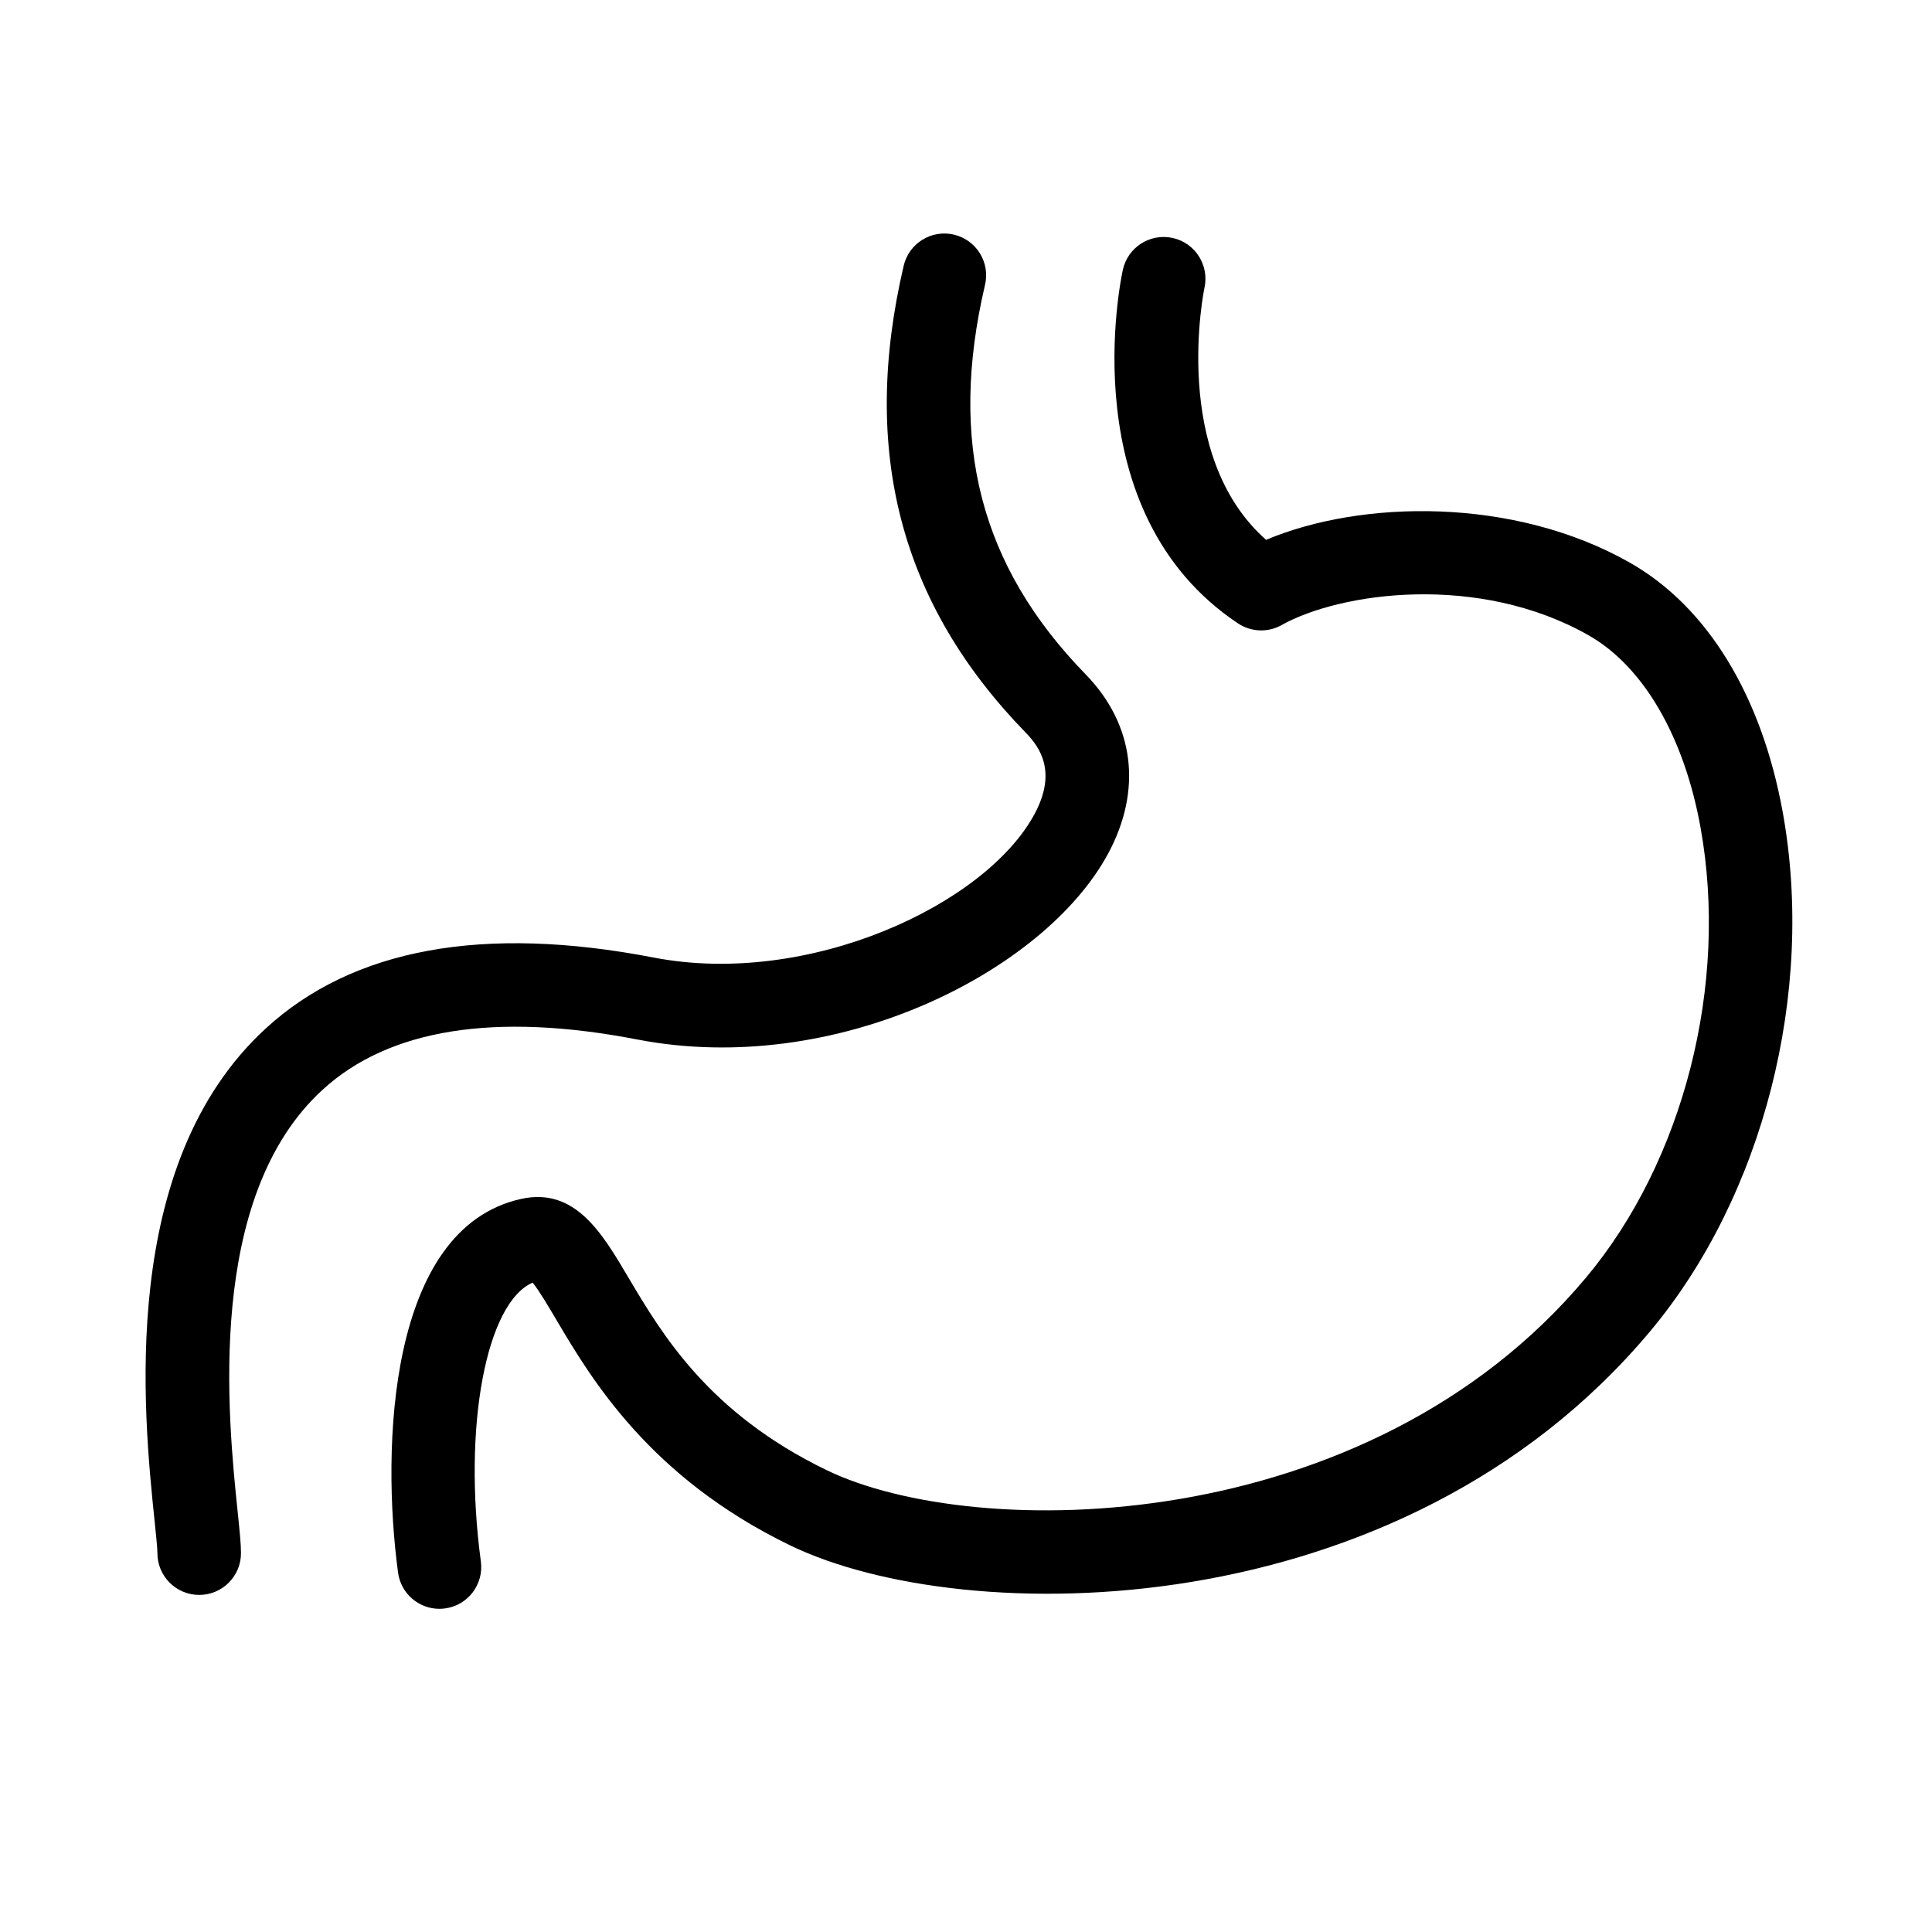 <?xml version="1.0" encoding="UTF-8"?>
<!-- Uploaded to: SVG Repo, www.svgrepo.com, Generator: SVG Repo Mixer Tools -->
<svg fill="#000000" width="800px" height="800px" version="1.1" viewBox="144 144 512 512" xmlns="http://www.w3.org/2000/svg">
 <g>
  <path d="m312.98 419.49c52.34 10.098 107.71-17.832 124.66-49.234 9.145-16.945 6.988-34.277-5.926-47.535-27.965-28.723-36.445-61.527-26.668-103.25 1.395-5.945-2.309-11.902-8.266-13.297-5.934-1.395-11.91 2.305-13.297 8.262-11.492 49.09-0.906 89.566 32.359 123.74 3.859 3.957 8.281 10.496 2.305 21.582-12.988 24.094-59.941 45.93-100.95 37.996-45.078-8.703-79.629-2.402-102.71 18.742-39.324 36.02-32.449 102.3-29.516 130.6 0.383 3.699 0.746 7.199 0.746 8.5 0 6.117 4.961 11.074 11.074 11.074s11.074-4.953 11.074-11.074c0-2.445-0.344-5.762-0.863-10.773-2.59-24.996-8.652-83.5 22.457-112 17.598-16.156 45.711-20.648 83.52-13.332z"/>
  <path d="m575.96 293.13c-30.699-17.461-71.133-16.727-96.434-6.066-25.508-22.523-16.426-66.371-16.328-66.812 1.305-5.969-2.465-11.883-8.434-13.191-5.992-1.305-11.875 2.453-13.191 8.422-0.582 2.617-13.602 64.305 30.504 93.719 3.461 2.305 7.934 2.484 11.551 0.453 15.566-8.715 52.203-13.887 81.391 2.723 14.488 8.238 25.289 26.809 29.641 50.93 7.492 41.516-4.441 88.34-30.363 119.29-58.047 69.32-161.86 70.059-201.2 51.02-31.297-15.133-43.633-35.977-52.641-51.184-6.941-11.742-14.129-23.883-28.406-20.695-35.207 7.816-37.031 65.926-32.559 99.027 0.746 5.559 5.496 9.59 10.957 9.59 0.5 0 0.996-0.035 1.5-0.105 6.059-0.812 10.305-6.394 9.484-12.457-4.828-35.758 1.422-68.5 13.715-73.887 1.676 2.039 4.176 6.273 6.262 9.801 9.246 15.633 24.738 41.812 62.047 59.859 46.039 22.266 161.58 22.371 227.83-56.738 29.973-35.793 43.781-89.738 35.184-137.44-5.609-31.062-19.992-54.59-40.504-66.258z"/>
 </g>
</svg>